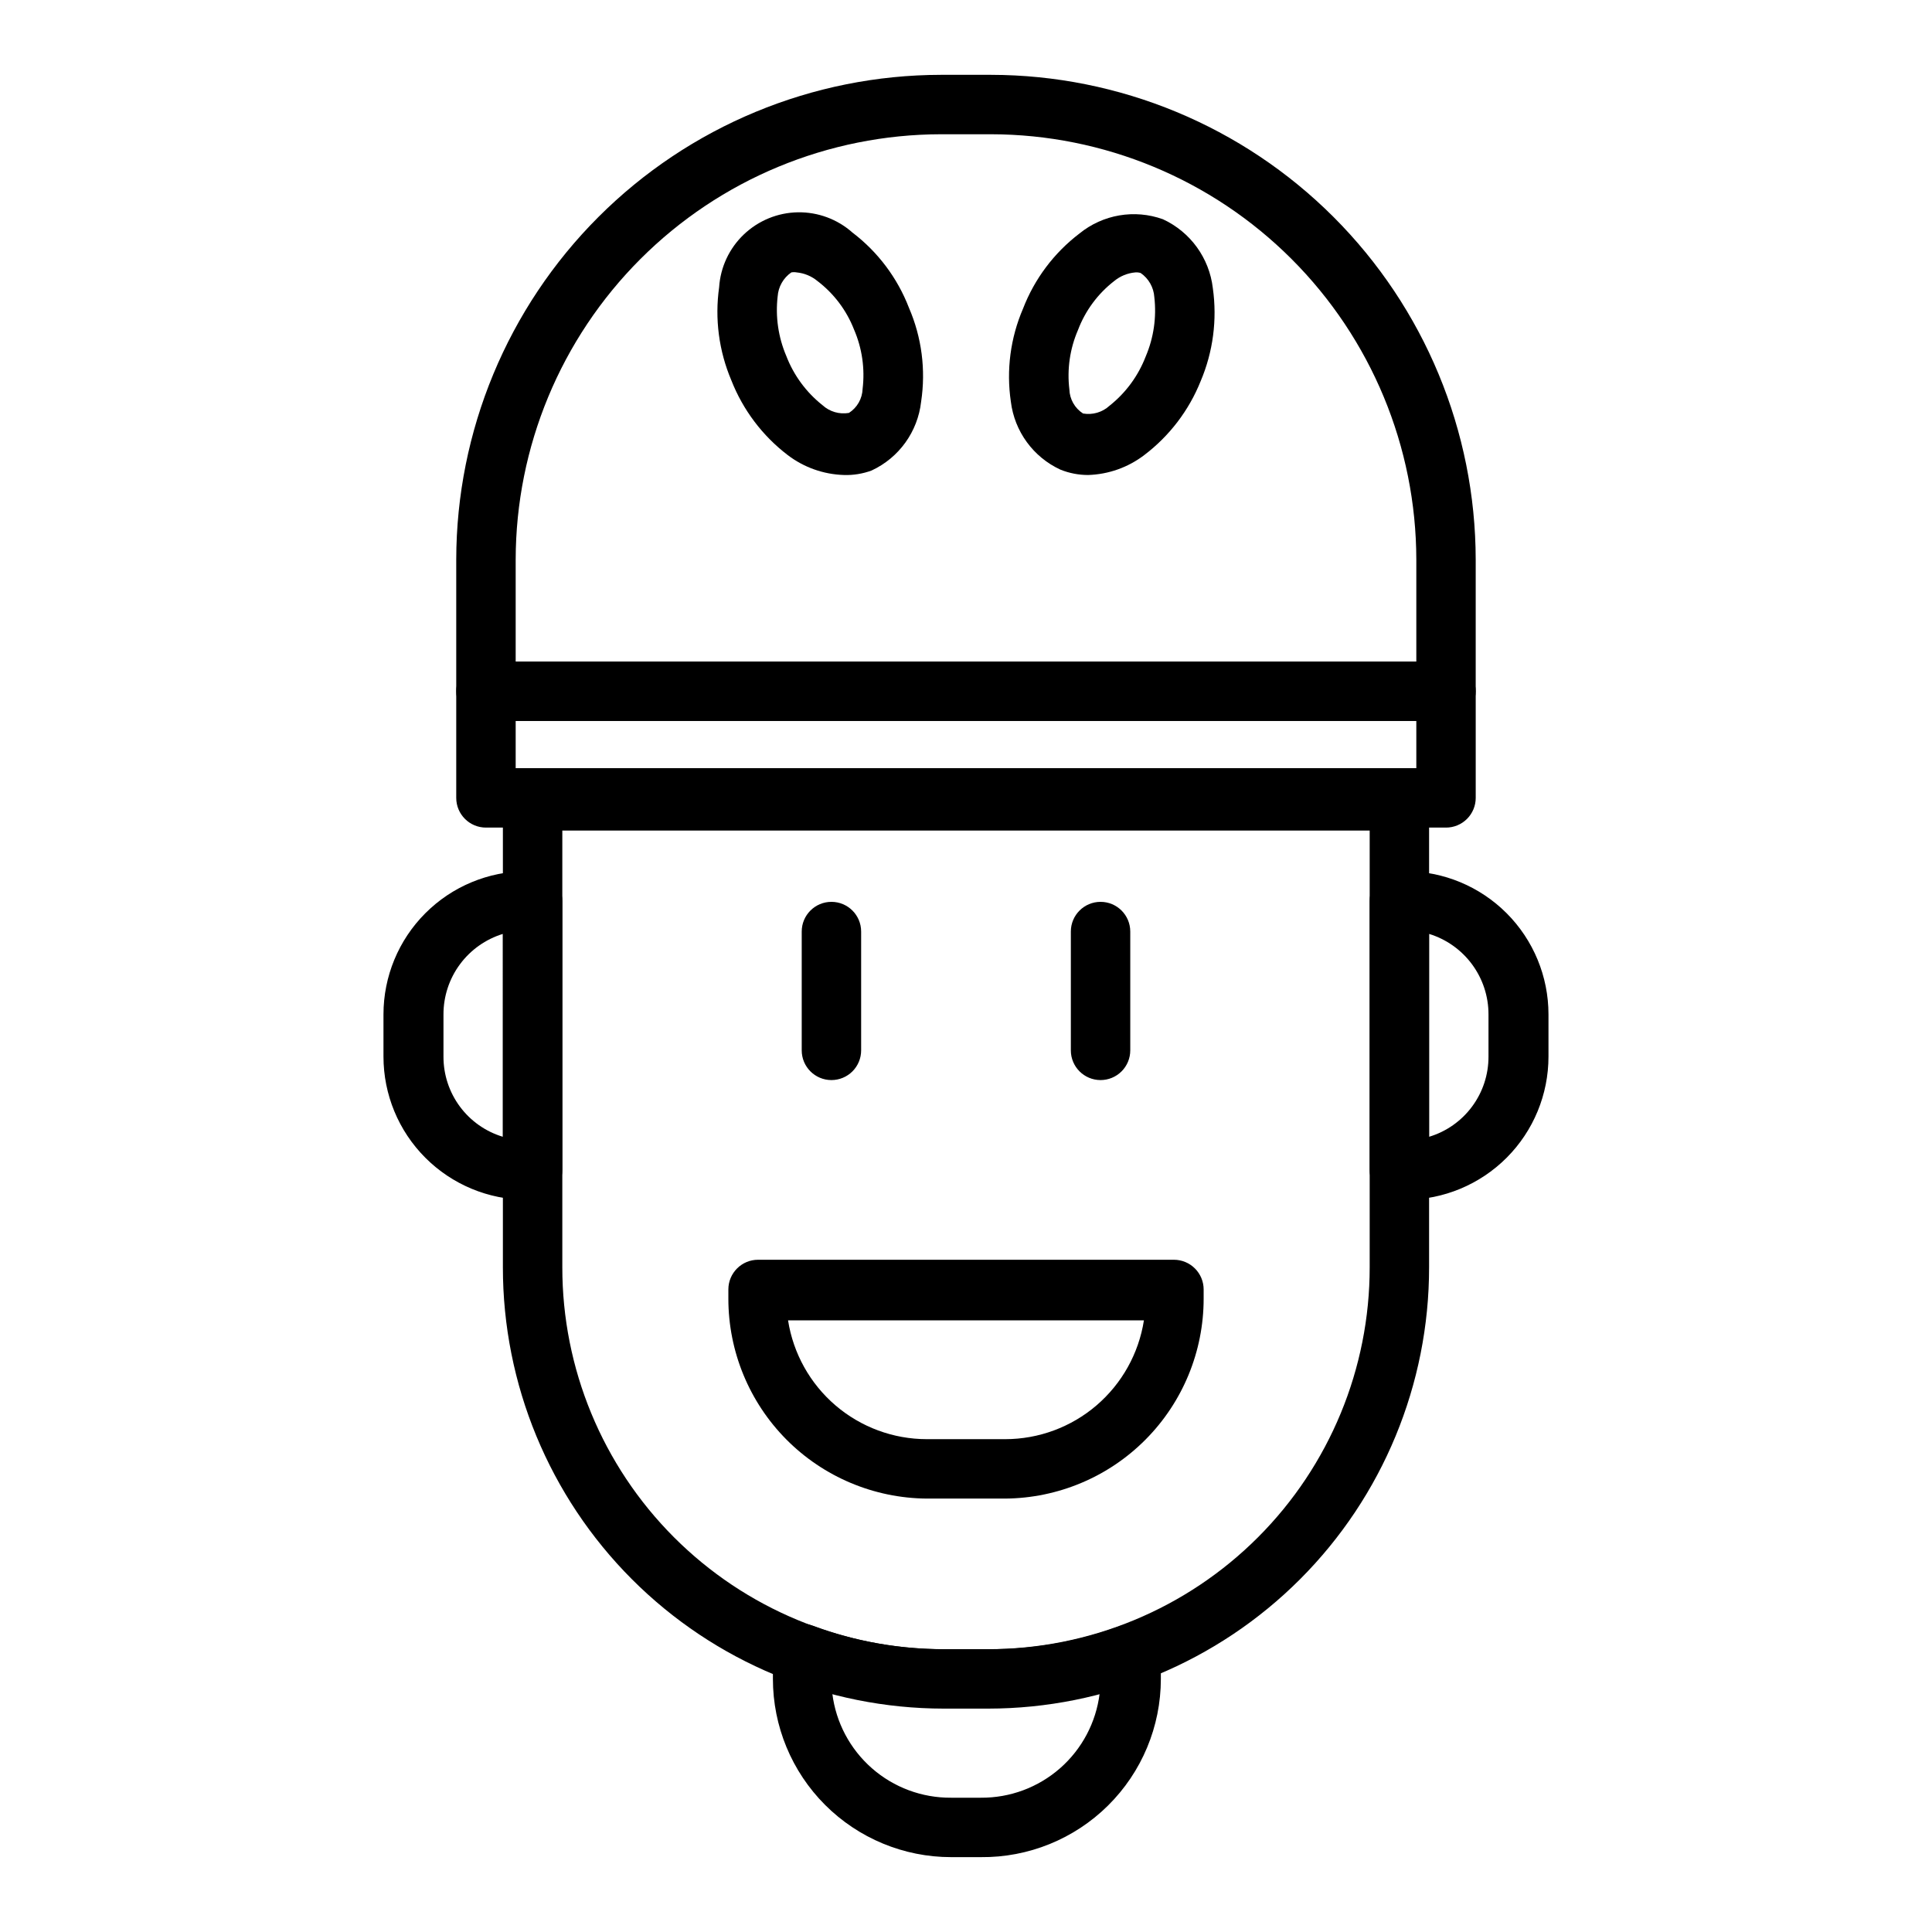 <?xml version="1.0" encoding="UTF-8"?>
<!-- Uploaded to: ICON Repo, www.iconrepo.com, Generator: ICON Repo Mixer Tools -->
<svg fill="#000000" width="800px" height="800px" version="1.1" viewBox="144 144 512 512" xmlns="http://www.w3.org/2000/svg">
 <g>
  <path d="m516.5 461.95h-1.652c-4.348 0-7.871-3.527-7.871-7.875v-71.32c0-4.348 3.523-7.871 7.871-7.871h1.652c10.051 0.02 19.68 4.027 26.781 11.141 7.098 7.113 11.082 16.754 11.082 26.801v11.18c0 10.051-3.984 19.688-11.082 26.801-7.102 7.113-16.73 11.121-26.781 11.145zm6.219-70.453v53.766-0.004c4.566-1.371 8.562-4.184 11.398-8.016 2.84-3.828 4.363-8.473 4.348-13.238v-11.18c0.008-4.773-1.52-9.422-4.356-13.262-2.832-3.84-6.828-6.668-11.391-8.07z"/>
  <path d="m285.14 461.95h-1.652c-10.051-0.023-19.68-4.031-26.777-11.145-7.102-7.113-11.086-16.75-11.086-26.801v-11.18c0-10.047 3.984-19.688 11.086-26.801 7.098-7.113 16.727-11.121 26.777-11.141h1.652c2.09 0 4.09 0.828 5.566 2.305 1.477 1.477 2.309 3.481 2.309 5.566v71.32c0 4.348-3.527 7.875-7.875 7.875zm-7.871-70.453v-0.004c-4.562 1.402-8.555 4.231-11.391 8.07-2.836 3.84-4.359 8.488-4.352 13.262v11.18c-0.016 4.766 1.508 9.41 4.344 13.238 2.836 3.832 6.836 6.644 11.398 8.016z"/>
  <path d="m403.93 636.16h-7.871c-12.527 0-24.539-4.977-33.398-13.836-8.859-8.855-13.832-20.871-13.832-33.398v-6.691c-0.012-2.582 1.25-5.008 3.371-6.484s4.832-1.82 7.254-0.914c11.156 4.16 22.969 6.266 34.875 6.219h11.809c11.902 0.047 23.719-2.059 34.871-6.219 2.422-0.906 5.133-0.562 7.254 0.914s3.383 3.902 3.375 6.484v6.691c0 12.609-5.043 24.695-14.004 33.566-8.957 8.871-21.094 13.793-33.703 13.668zm-39.359-43.375c0.945 7.664 4.676 14.715 10.484 19.812 5.805 5.094 13.281 7.875 21.004 7.816h7.871c7.727 0.059 15.199-2.723 21.008-7.816 5.805-5.098 9.535-12.148 10.48-19.812-9.637 2.516-19.559 3.789-29.52 3.777h-11.809c-9.961 0.012-19.883-1.262-29.52-3.777z"/>
  <path d="m405.9 596.8h-11.809c-31.004-0.023-60.73-12.359-82.637-34.297s-34.203-51.68-34.184-82.684v-123.59c0-4.348 3.523-7.871 7.871-7.871h229.71c2.086 0 4.09 0.828 5.566 2.305 1.477 1.477 2.305 3.477 2.305 5.566v123.59c0.023 31.004-12.273 60.746-34.184 82.684-21.906 21.938-51.633 34.273-82.637 34.297zm-112.88-232.7v115.72c-0.023 26.828 10.613 52.566 29.57 71.551 18.957 18.984 44.676 29.664 71.504 29.684h11.809c26.828-0.02 52.551-10.699 71.504-29.684 18.957-18.984 29.594-44.723 29.574-71.551v-115.72z"/>
  <path d="m527.21 363.32h-254.43c-4.348 0-7.871-3.527-7.871-7.875v-28.258c0-4.348 3.523-7.875 7.871-7.875h254.43c2.086 0 4.09 0.832 5.566 2.309 1.477 1.477 2.305 3.477 2.305 5.566v28.262-0.004c0 2.09-0.828 4.09-2.305 5.566-1.477 1.477-3.481 2.309-5.566 2.309zm-246.55-15.742 238.68-0.004v-12.516h-238.68z"/>
  <path d="m527.21 335.05h-254.43c-4.348 0-7.871-3.523-7.871-7.871v-34.875c0.043-34.059 13.59-66.711 37.676-90.797 24.082-24.082 56.734-37.633 90.797-37.676h13.227-0.004c34.062 0.043 66.715 13.594 90.797 37.676 24.086 24.086 37.633 56.738 37.676 90.797v34.875c0 2.086-0.828 4.09-2.305 5.566-1.477 1.477-3.481 2.305-5.566 2.305zm-246.55-15.742 238.68-0.004v-27c-0.043-29.883-11.934-58.531-33.066-79.664-21.129-21.133-49.777-33.02-79.664-33.062h-13.223c-29.887 0.043-58.535 11.93-79.664 33.062-21.133 21.133-33.023 49.781-33.062 79.664z"/>
  <path d="m432.35 269.88c-2.508 0-4.992-0.48-7.32-1.418-7.211-3.324-12.184-10.145-13.145-18.027-1.234-8.352-0.113-16.883 3.227-24.641 3.047-7.894 8.223-14.789 14.957-19.914 6.203-5.047 14.594-6.481 22.121-3.777 7.285 3.371 12.293 10.285 13.223 18.262 1.184 8.352 0.066 16.871-3.227 24.641-3.113 7.769-8.285 14.543-14.957 19.602-4.285 3.266-9.488 5.109-14.879 5.273zm12.516-53.688c-2.051 0.176-4 0.973-5.586 2.281-4.34 3.363-7.664 7.856-9.605 12.988-2.141 4.953-2.93 10.387-2.281 15.746 0.082 2.59 1.438 4.977 3.621 6.375 2.523 0.441 5.113-0.312 7.004-2.047 4.316-3.414 7.633-7.93 9.605-13.066 2.117-4.961 2.902-10.387 2.281-15.746-0.168-2.566-1.504-4.914-3.621-6.375-0.457-0.141-0.938-0.195-1.418-0.156z"/>
  <path d="m367.64 269.88c-5.387-0.164-10.59-2.008-14.879-5.273-6.707-5.121-11.879-11.984-14.957-19.84-3.293-7.766-4.41-16.285-3.227-24.641 0.348-5.324 2.688-10.32 6.551-14 3.863-3.68 8.969-5.773 14.301-5.863 5.336-0.09 10.508 1.832 14.492 5.379 6.734 5.129 11.91 12.023 14.957 19.918 3.387 7.824 4.504 16.445 3.231 24.875-0.887 7.969-5.871 14.895-13.148 18.262-2.344 0.859-4.828 1.262-7.32 1.184zm-12.516-53.688c-0.469-0.09-0.949-0.09-1.418 0-2.117 1.461-3.449 3.809-3.621 6.375-0.621 5.359 0.168 10.785 2.281 15.746 1.973 5.137 5.289 9.648 9.605 13.066 1.891 1.73 4.481 2.488 7.008 2.047 2.184-1.398 3.535-3.785 3.621-6.375 0.645-5.359-0.141-10.793-2.285-15.746-1.988-5.086-5.34-9.523-9.684-12.832-1.566-1.293-3.484-2.09-5.508-2.281z"/>
  <path d="m435.66 430.23c-4.348 0-7.875-3.523-7.875-7.871v-31.488c0-4.348 3.527-7.871 7.875-7.871s7.871 3.523 7.871 7.871v31.488c0 2.086-0.828 4.09-2.305 5.566-1.477 1.477-3.481 2.305-5.566 2.305z"/>
  <path d="m364.34 430.23c-4.348 0-7.875-3.523-7.875-7.871v-31.488c0-4.348 3.527-7.871 7.875-7.871s7.871 3.523 7.871 7.871v31.488c0 2.086-0.828 4.09-2.305 5.566s-3.481 2.305-5.566 2.305z"/>
  <path d="m410.39 541.14h-20.781c-13.984-0.105-27.359-5.731-37.211-15.656-9.848-9.926-15.375-23.34-15.375-37.324v-2.441 0.004c0-4.348 3.523-7.875 7.871-7.875h110.21c2.09 0 4.09 0.832 5.566 2.309 1.477 1.477 2.309 3.477 2.309 5.566v2.441-0.004c0 13.984-5.527 27.398-15.379 37.324-9.852 9.926-23.227 15.551-37.207 15.656zm-57.543-47.23-0.004-0.004c1.371 8.77 5.828 16.762 12.566 22.535 6.742 5.773 15.324 8.949 24.199 8.953h20.781c8.875-0.004 17.453-3.18 24.195-8.953 6.738-5.773 11.195-13.766 12.566-22.535z"/>
 </g>
</svg>